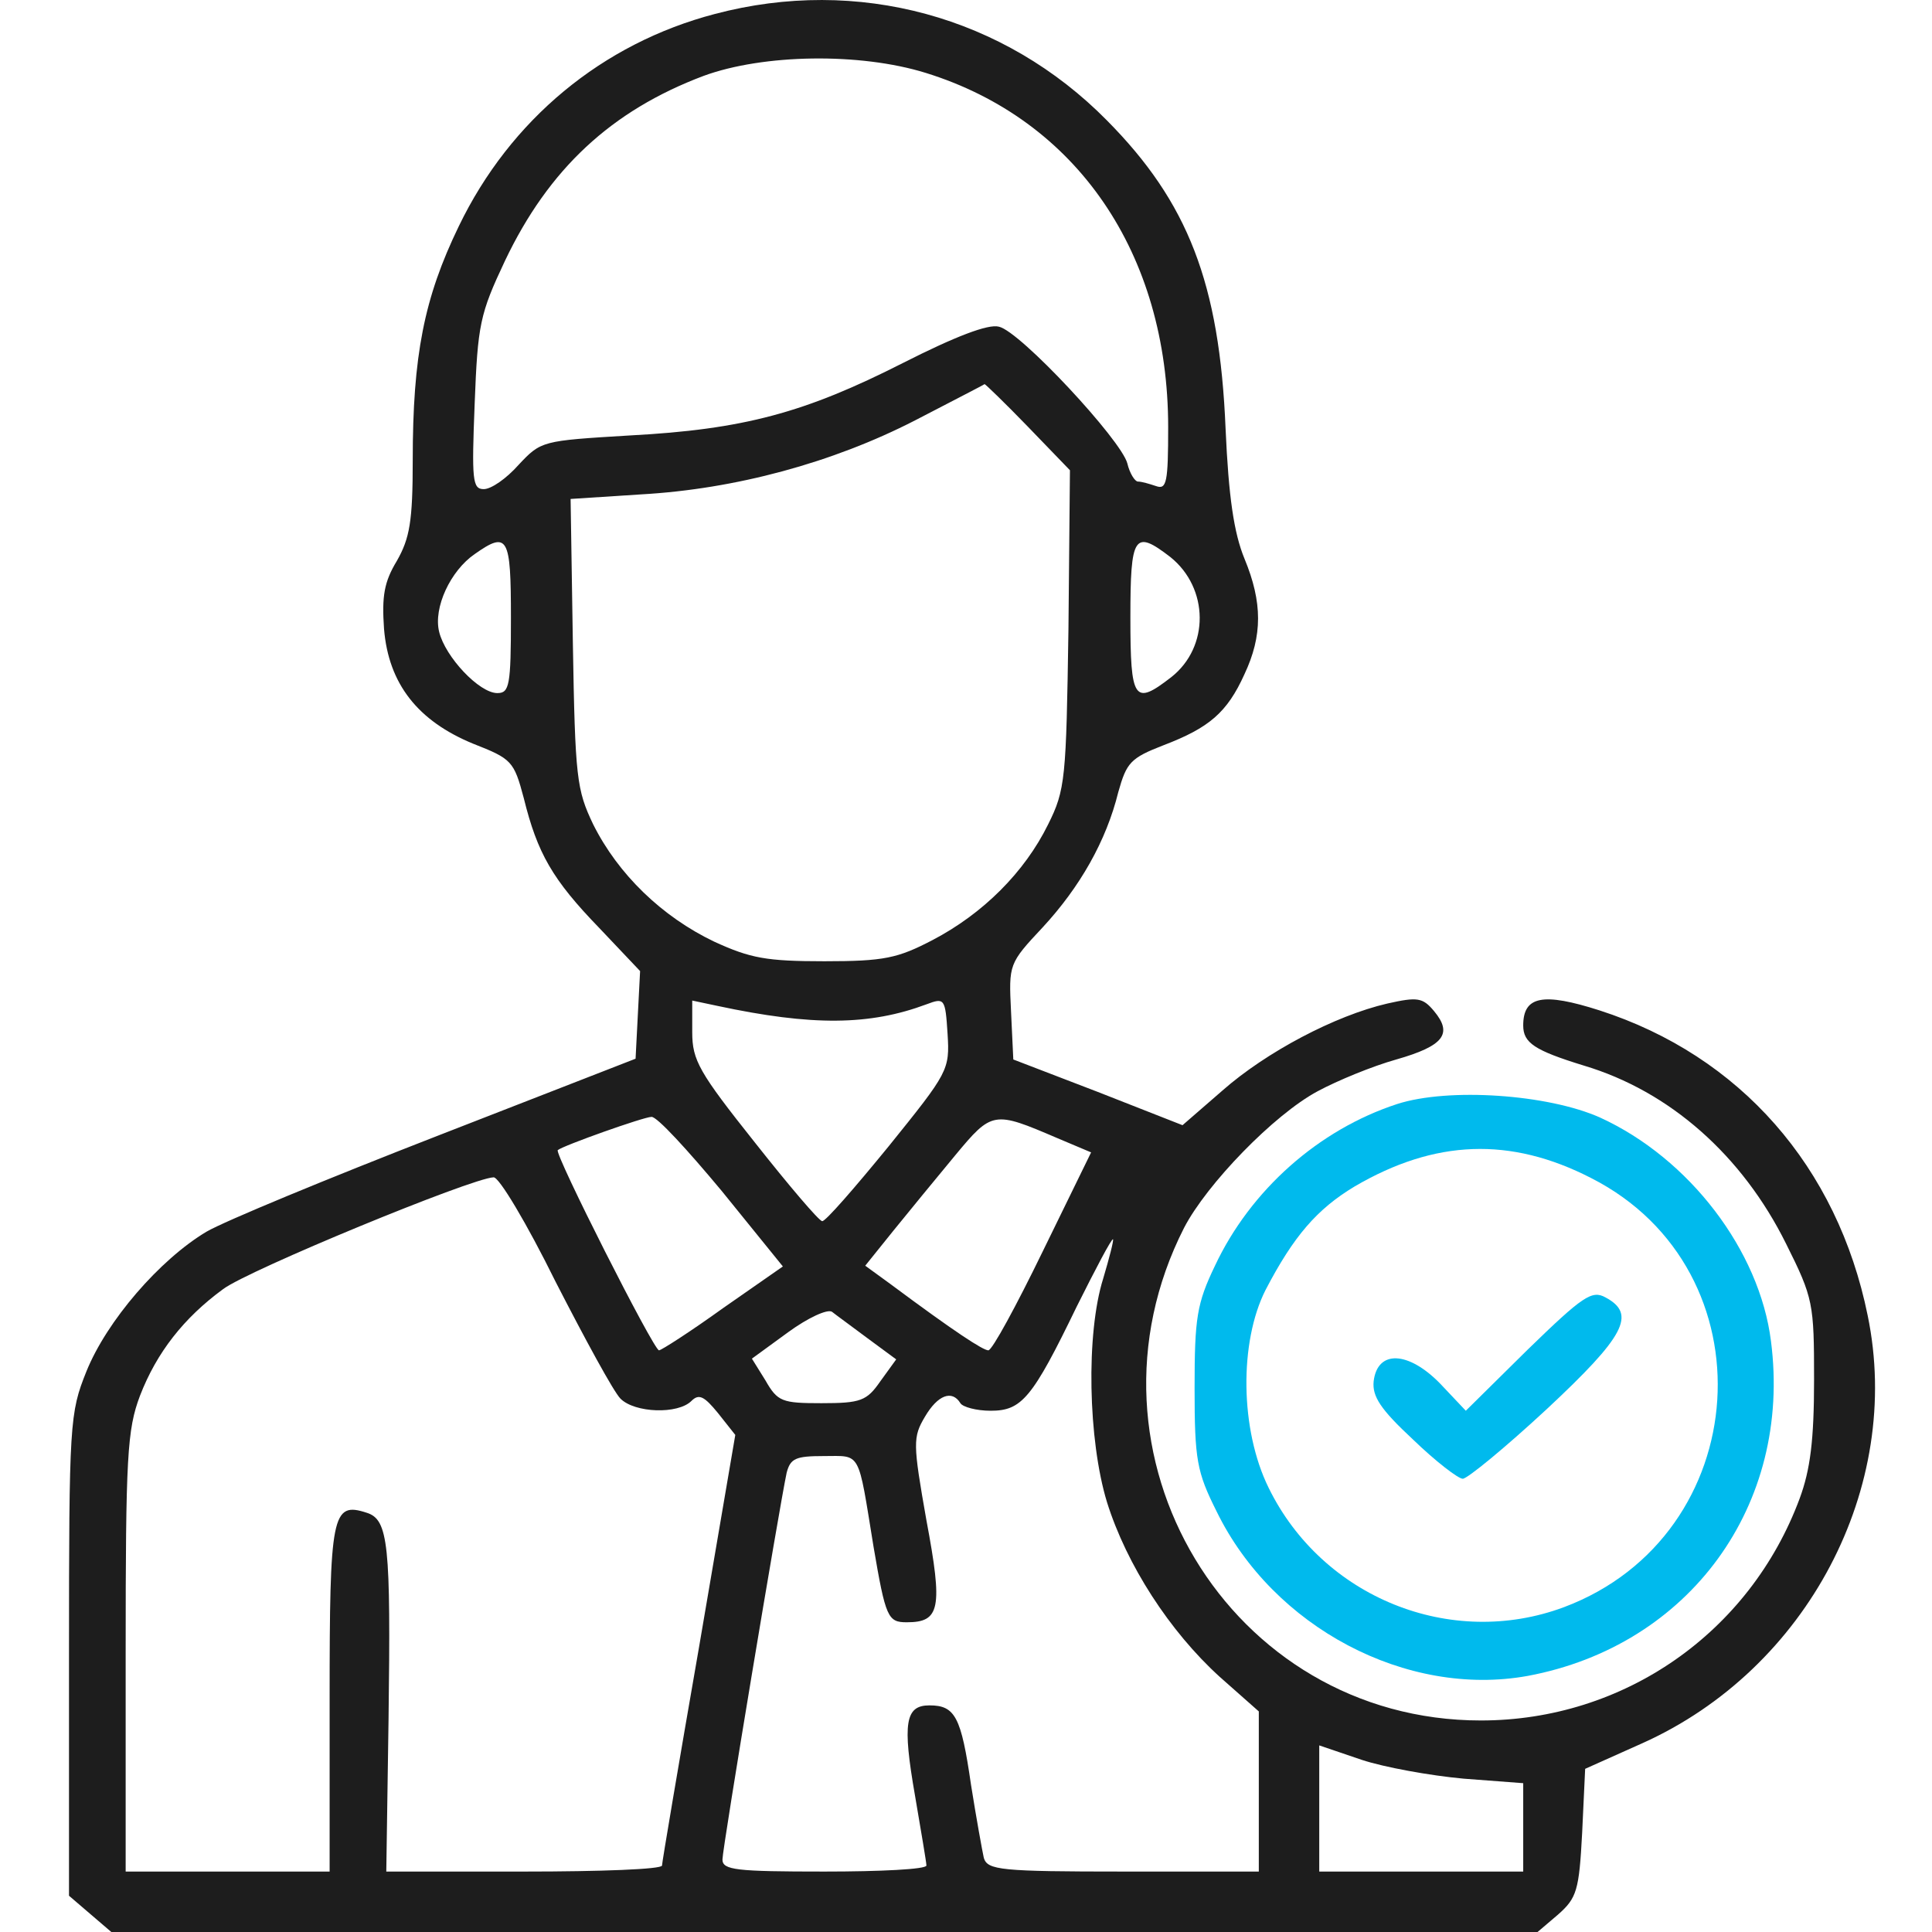 <svg width="70" height="70" viewBox="0 0 70 70" fill="none" xmlns="http://www.w3.org/2000/svg">
<path d="M25.902 0.506C21.824 1.573 18.485 4.337 16.623 8.197C15.364 10.797 14.954 12.877 14.954 16.682C14.954 18.899 14.844 19.501 14.379 20.322C13.914 21.088 13.832 21.608 13.914 22.785C14.078 24.783 15.145 26.125 17.143 26.946C18.539 27.493 18.621 27.575 18.977 28.916C19.47 30.915 20.017 31.872 21.714 33.624L23.192 35.184L23.11 36.772L23.028 38.359L15.857 41.151C11.916 42.684 8.138 44.244 7.481 44.627C5.785 45.64 3.869 47.857 3.13 49.691C2.527 51.196 2.5 51.525 2.5 59.955V68.686L3.266 69.343L4.033 70H29.871H55.709L56.448 69.371C57.132 68.768 57.214 68.495 57.324 66.414L57.433 64.088L59.513 63.157C65.48 60.475 68.956 53.879 67.67 47.665C66.575 42.273 63.044 38.25 57.953 36.608C55.9 35.951 55.189 36.088 55.189 37.155C55.189 37.785 55.599 38.058 57.379 38.606C60.499 39.536 63.126 41.863 64.714 45.065C65.699 47.036 65.727 47.227 65.727 49.992C65.727 52.182 65.59 53.249 65.207 54.289C63.4 59.161 58.829 62.336 53.656 62.336C44.542 62.336 38.739 52.674 42.899 44.49C43.72 42.903 46.156 40.385 47.744 39.536C48.456 39.153 49.715 38.633 50.59 38.387C52.315 37.894 52.643 37.456 51.959 36.635C51.548 36.142 51.357 36.115 50.262 36.361C48.373 36.799 45.883 38.113 44.295 39.509L42.845 40.768L39.779 39.564L36.714 38.387L36.631 36.635C36.549 34.938 36.549 34.911 37.781 33.597C39.122 32.146 40.08 30.477 40.518 28.698C40.819 27.63 40.956 27.466 42.16 27C43.803 26.371 44.459 25.823 45.089 24.428C45.746 23.032 45.746 21.827 45.089 20.24C44.706 19.309 44.514 17.995 44.405 15.532C44.186 10.249 43.036 7.321 40.108 4.365C36.385 0.588 31.075 -0.863 25.902 0.506ZM33.538 2.64C39.013 4.337 42.325 9.182 42.325 15.477C42.325 17.475 42.27 17.749 41.887 17.612C41.64 17.53 41.367 17.448 41.23 17.448C41.12 17.448 40.929 17.147 40.846 16.791C40.627 15.943 36.96 12.001 36.194 11.837C35.81 11.728 34.606 12.193 32.717 13.151C29.159 14.957 26.942 15.559 22.809 15.778C19.634 15.97 19.607 15.97 18.786 16.846C18.348 17.339 17.8 17.722 17.527 17.722C17.116 17.722 17.089 17.393 17.198 14.629C17.308 11.755 17.39 11.372 18.293 9.456C19.881 6.117 22.152 4.009 25.491 2.75C27.654 1.956 31.157 1.901 33.538 2.64ZM37.233 15.45L38.766 17.038L38.712 22.785C38.63 28.232 38.602 28.615 37.973 29.874C37.124 31.599 35.619 33.104 33.785 34.062C32.526 34.719 32.033 34.828 29.871 34.828C27.763 34.828 27.189 34.719 25.875 34.117C23.986 33.214 22.399 31.681 21.495 29.874C20.893 28.615 20.838 28.205 20.756 23.305L20.674 18.078L23.22 17.913C26.641 17.722 30.172 16.764 33.155 15.231C34.524 14.519 35.646 13.945 35.673 13.917C35.701 13.917 36.412 14.601 37.233 15.45ZM18.512 22.375C18.512 24.838 18.457 25.112 18.019 25.112C17.362 25.112 16.131 23.798 15.912 22.895C15.693 22.019 16.322 20.678 17.198 20.076C18.402 19.227 18.512 19.446 18.512 22.375ZM42.407 20.185C43.803 21.307 43.83 23.442 42.434 24.537C41.093 25.577 40.956 25.386 40.956 22.375C40.956 19.391 41.093 19.172 42.407 20.185ZM32.197 41.534C30.966 43.04 29.898 44.271 29.789 44.244C29.679 44.244 28.584 42.958 27.353 41.398C25.327 38.852 25.081 38.414 25.081 37.401V36.252L25.984 36.443C29.433 37.182 31.513 37.155 33.566 36.389C34.223 36.142 34.25 36.17 34.332 37.456C34.414 38.77 34.36 38.852 32.197 41.534ZM26.148 43.149L28.365 45.886L26.203 47.392C25.026 48.24 23.959 48.925 23.877 48.925C23.685 48.925 20.072 41.781 20.209 41.671C20.401 41.507 23.329 40.467 23.603 40.467C23.794 40.44 24.917 41.671 26.148 43.149ZM38.301 41.233L39.533 41.753L37.781 45.339C36.823 47.31 35.947 48.925 35.81 48.925C35.619 48.925 34.606 48.268 32.252 46.516L31.349 45.859L32.361 44.6C32.936 43.888 33.949 42.657 34.606 41.863C35.947 40.248 36.002 40.248 38.301 41.233ZM20.127 46.434C21.194 48.514 22.234 50.43 22.481 50.676C23.001 51.196 24.561 51.251 25.053 50.758C25.327 50.485 25.519 50.594 26.012 51.196L26.641 51.99L25.327 59.681C24.588 63.924 23.986 67.482 23.986 67.591C23.986 67.728 21.742 67.81 19.005 67.81H13.996L14.078 62.281C14.16 55.959 14.078 55.056 13.284 54.809C12.025 54.399 11.943 54.864 11.943 61.542V67.81H8.248H4.553V59.873C4.553 52.756 4.608 51.798 5.073 50.567C5.675 49.007 6.66 47.748 8.084 46.707C8.987 46.023 17.089 42.684 17.882 42.657C18.074 42.629 19.087 44.326 20.127 46.434ZM39.971 46.324C39.341 48.322 39.423 52.182 40.108 54.426C40.819 56.698 42.379 59.106 44.186 60.749L45.609 62.008V64.909V67.81H40.71C36.248 67.81 35.783 67.756 35.646 67.318C35.591 67.071 35.372 65.867 35.181 64.663C34.825 62.199 34.606 61.789 33.675 61.789C32.8 61.789 32.69 62.418 33.155 65.073C33.374 66.36 33.566 67.482 33.566 67.591C33.566 67.728 31.896 67.81 29.871 67.81C26.668 67.81 26.176 67.756 26.176 67.372C26.176 66.962 28.229 54.645 28.502 53.359C28.639 52.839 28.831 52.756 29.843 52.756C31.212 52.756 31.075 52.51 31.65 56.041C32.088 58.614 32.17 58.778 32.854 58.778C34.059 58.778 34.168 58.285 33.566 55.083C33.073 52.291 33.073 52.072 33.511 51.333C33.976 50.539 34.496 50.348 34.797 50.84C34.88 50.977 35.372 51.114 35.892 51.114C37.015 51.114 37.398 50.676 39.013 47.337C39.697 45.968 40.272 44.874 40.327 44.901C40.354 44.956 40.19 45.585 39.971 46.324ZM31.431 48.486L32.471 49.253L31.896 50.047C31.404 50.758 31.185 50.84 29.761 50.84C28.338 50.84 28.174 50.786 27.736 50.019L27.243 49.226L28.557 48.268C29.269 47.748 29.98 47.419 30.145 47.529C30.281 47.638 30.884 48.076 31.431 48.486ZM53.026 64.444L55.189 64.608V66.195V67.81H51.494H47.799V65.539V63.239L49.331 63.76C50.153 64.033 51.822 64.334 53.026 64.444Z" fill="#1D1D1D"/>
<path d="M50.618 40.002C47.771 40.932 45.308 43.122 44.021 45.859C43.364 47.227 43.282 47.748 43.282 50.293C43.282 52.893 43.364 53.331 44.076 54.754C46.129 58.969 50.973 61.515 55.353 60.721C61.21 59.626 64.933 54.535 64.166 48.596C63.756 45.312 61.21 41.972 57.98 40.494C56.092 39.646 52.479 39.399 50.618 40.002ZM57.652 42.684C64.221 46.023 63.591 55.63 56.667 58.23C52.561 59.763 47.908 57.875 45.965 53.906C44.925 51.798 44.897 48.623 45.855 46.735C46.868 44.791 47.716 43.806 49.085 42.985C51.986 41.288 54.723 41.178 57.652 42.684Z" fill="#00BAED"/>
<path d="M55.353 48.897L53.109 51.114L52.178 50.129C51.029 48.952 49.907 48.897 49.77 50.047C49.715 50.594 50.016 51.059 51.193 52.154C52.014 52.948 52.835 53.578 52.999 53.578C53.164 53.578 54.532 52.455 56.038 51.059C58.884 48.405 59.295 47.611 58.173 47.009C57.68 46.735 57.352 46.954 55.353 48.897Z" fill="#00BAED"/>
</svg>
